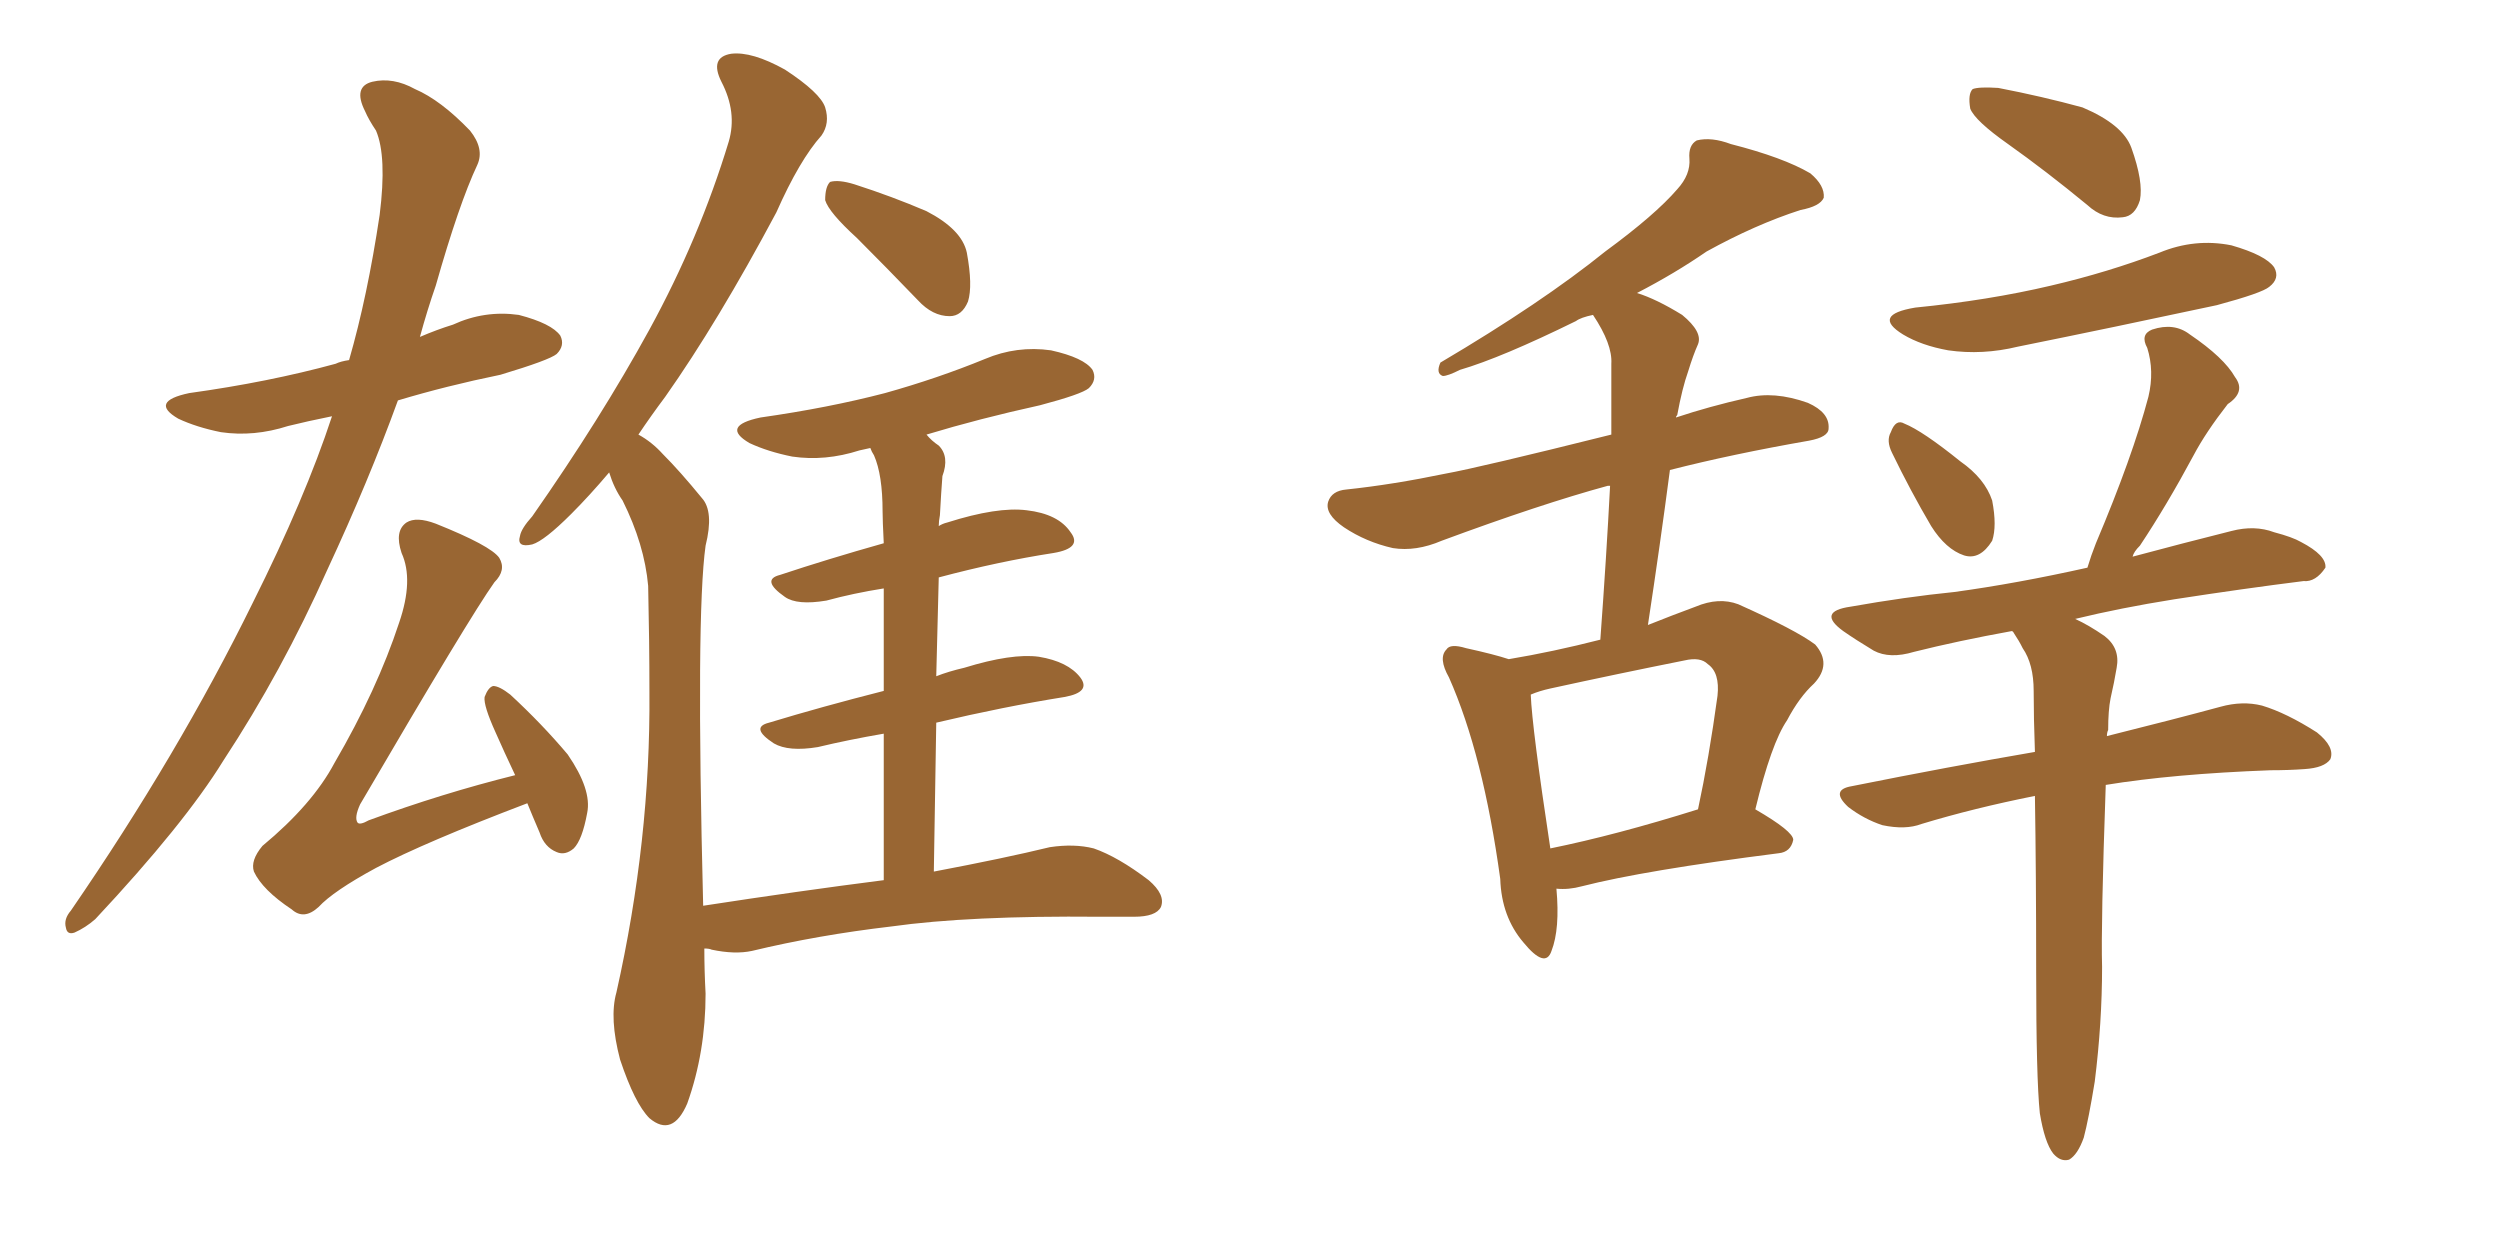 <svg xmlns="http://www.w3.org/2000/svg" xmlns:xlink="http://www.w3.org/1999/xlink" width="300" height="150"><path fill="#996633" padding="10" d="M39.84 49.95L39.84 49.95Q36.91 50.54 34.57 51.12L34.57 51.12Q30.47 52.44 26.51 51.86L26.51 51.86Q23.58 51.27 21.39 50.24L21.39 50.24Q17.87 48.19 22.71 47.17L22.71 47.17Q32.23 45.85 40.28 43.65L40.28 43.65Q40.87 43.36 41.89 43.21L41.89 43.21Q44.09 35.60 45.56 25.78L45.56 25.78Q46.44 18.75 45.12 15.67L45.12 15.67Q44.24 14.36 43.80 13.33L43.80 13.33Q42.33 10.40 44.68 9.81L44.68 9.81Q47.17 9.23 49.80 10.69L49.80 10.69Q52.88 12.01 56.40 15.67L56.40 15.67Q58.15 17.87 57.28 19.78L57.28 19.78Q55.08 24.46 52.29 34.28L52.29 34.28Q51.27 37.21 50.39 40.43L50.39 40.43Q52.44 39.55 54.35 38.96L54.35 38.96Q58.15 37.21 62.26 37.79L62.26 37.79Q66.21 38.82 67.24 40.28L67.24 40.28Q67.82 41.46 66.80 42.48L66.80 42.48Q65.92 43.21 60.06 44.97L60.06 44.97Q53.61 46.29 47.75 48.05L47.75 48.05Q44.24 57.71 39.26 68.41L39.26 68.41Q33.84 80.57 26.81 91.26L26.81 91.26Q22.12 98.88 11.43 110.30L11.43 110.30Q10.25 111.33 8.94 111.91L8.94 111.91Q8.06 112.21 7.91 111.33L7.91 111.33Q7.62 110.30 8.50 109.28L8.50 109.28Q21.39 90.53 30.32 72.36L30.32 72.36Q36.62 59.77 39.84 49.95ZM63.28 96.39L63.28 96.39Q50.98 101.07 45.12 104.15L45.12 104.15Q39.99 106.93 38.23 108.84L38.23 108.84Q36.47 110.45 35.01 109.13L35.01 109.13Q31.49 106.79 30.47 104.59L30.47 104.59Q30.03 103.27 31.49 101.51L31.49 101.51Q37.50 96.53 40.14 91.55L40.14 91.55Q45.26 82.76 47.90 74.71L47.90 74.71Q49.66 69.58 48.19 66.36L48.19 66.36Q47.31 63.72 48.78 62.70L48.78 62.70Q49.95 61.96 52.29 62.84L52.29 62.84Q58.89 65.48 59.91 66.94L59.91 66.94Q60.79 68.41 59.33 69.87L59.33 69.87Q56.40 73.97 43.21 96.53L43.21 96.53Q42.48 98.14 42.92 98.73L42.92 98.73Q43.21 99.02 44.24 98.44L44.24 98.44Q53.03 95.21 61.82 93.02L61.82 93.02Q60.50 90.23 59.47 87.89L59.47 87.89Q58.01 84.67 58.15 83.64L58.15 83.64Q58.59 82.47 59.18 82.32L59.18 82.32Q59.91 82.32 61.23 83.35L61.23 83.35Q65.04 86.87 68.12 90.53L68.12 90.53Q71.04 94.78 70.46 97.56L70.46 97.56Q69.87 100.78 68.85 101.81L68.85 101.81Q67.82 102.69 66.80 102.25L66.80 102.25Q65.33 101.66 64.75 99.90L64.75 99.90Q63.87 97.85 63.28 96.39ZM102.83 28.56L102.83 28.56Q99.46 25.49 99.02 24.02L99.02 24.02Q99.02 22.41 99.61 21.83L99.61 21.83Q100.63 21.53 102.54 22.12L102.54 22.12Q107.08 23.58 111.18 25.34L111.18 25.34Q115.43 27.54 116.02 30.32L116.02 30.32Q116.75 34.28 116.16 36.18L116.16 36.18Q115.43 37.94 113.96 37.94L113.96 37.94Q111.91 37.94 110.16 36.04L110.16 36.04Q106.35 32.08 102.83 28.56ZM106.05 105.62L106.05 105.62L106.05 105.62Q106.05 95.51 106.05 88.04L106.05 88.04Q101.81 88.77 98.14 89.65L98.14 89.65Q94.63 90.23 92.87 89.21L92.87 89.21Q89.94 87.30 92.29 86.72L92.29 86.72Q98.58 84.81 106.05 82.91L106.05 82.91Q106.05 75.44 106.05 70.61L106.05 70.61Q102.39 71.19 99.17 72.07L99.17 72.07Q95.65 72.66 94.19 71.63L94.19 71.63Q91.26 69.58 93.60 68.99L93.60 68.99Q99.32 67.09 106.05 65.19L106.05 65.19Q105.91 62.40 105.91 61.38L105.91 61.38Q105.91 56.98 104.88 54.64L104.88 54.64Q104.59 54.20 104.44 53.76L104.44 53.76Q103.71 53.91 103.13 54.05L103.13 54.05Q99.02 55.37 95.07 54.79L95.07 54.79Q92.14 54.20 89.94 53.17L89.94 53.17Q86.43 51.12 91.26 50.10L91.26 50.10Q99.46 48.93 106.20 47.17L106.20 47.17Q112.50 45.41 118.21 43.07L118.21 43.07Q122.02 41.46 126.12 42.04L126.12 42.04Q130.08 42.92 131.10 44.38L131.10 44.38Q131.69 45.56 130.66 46.58L130.66 46.58Q129.79 47.31 124.80 48.63L124.80 48.63Q117.48 50.24 111.18 52.15L111.18 52.15Q111.77 52.88 112.65 53.47L112.65 53.47Q113.96 54.79 113.09 57.13L113.09 57.13Q112.94 59.03 112.79 61.82L112.79 61.82Q112.65 62.55 112.65 63.13L112.65 63.13Q113.09 62.84 113.67 62.70L113.67 62.70Q119.68 60.79 123.19 61.23L123.19 61.23Q127.00 61.67 128.47 63.87L128.47 63.87Q129.93 65.77 126.42 66.36L126.42 66.36Q119.82 67.38 112.65 69.29L112.65 69.29Q112.50 74.85 112.35 81.15L112.35 81.15Q113.82 80.57 115.72 80.13L115.72 80.13Q121.44 78.37 124.66 78.81L124.66 78.81Q128.17 79.39 129.64 81.30L129.64 81.30Q130.96 83.06 127.73 83.64L127.73 83.64Q120.41 84.81 112.35 86.72L112.35 86.72Q112.21 95.21 112.06 104.59L112.06 104.59Q120.56 102.98 125.98 101.66L125.98 101.66Q128.91 101.22 131.25 101.81L131.25 101.81Q134.18 102.83 137.84 105.62L137.84 105.62Q139.89 107.37 139.31 108.84L139.31 108.84Q138.72 110.01 136.08 110.01L136.08 110.01Q134.18 110.01 131.98 110.01L131.98 110.01Q116.31 109.86 106.93 111.18L106.93 111.18Q98.14 112.21 90.23 114.11L90.23 114.11Q88.18 114.55 85.40 113.96L85.40 113.96Q85.11 113.82 84.52 113.82L84.52 113.82Q84.52 116.46 84.67 119.24L84.67 119.24Q84.67 126.27 82.47 132.42L82.47 132.42Q80.71 136.52 77.93 134.18L77.93 134.18Q76.17 132.42 74.41 127.15L74.41 127.15Q73.10 122.17 73.97 119.09L73.97 119.09Q78.08 100.78 77.93 83.06L77.93 83.06Q77.93 76.90 77.78 70.31L77.78 70.31Q77.34 65.33 74.71 60.06L74.71 60.06Q73.68 58.59 73.10 56.69L73.10 56.69Q70.75 59.47 68.55 61.67L68.55 61.67Q65.33 64.89 63.87 65.33L63.87 65.33Q61.96 65.77 62.40 64.31L62.40 64.31Q62.55 63.43 63.87 61.96L63.87 61.96Q72.07 50.24 77.93 39.55L77.93 39.55Q83.94 28.56 87.45 16.99L87.45 16.99Q88.48 13.48 86.57 9.81L86.57 9.81Q85.11 6.88 87.74 6.45L87.74 6.45Q90.23 6.15 94.19 8.35L94.19 8.35Q98.44 11.13 99.02 12.89L99.02 12.89Q99.61 14.79 98.58 16.26L98.58 16.26Q95.95 19.19 93.16 25.49L93.16 25.49Q86.13 38.67 79.83 47.61L79.83 47.61Q78.08 49.95 76.61 52.15L76.61 52.15Q78.22 53.03 79.54 54.49L79.54 54.49Q81.59 56.54 84.23 59.77L84.23 59.77Q85.69 61.38 84.67 65.48L84.67 65.48Q83.50 73.83 84.38 108.69L84.38 108.69Q95.80 106.93 106.05 105.62ZM186.77 106.64L186.77 106.64Q187.21 111.47 186.18 114.11L186.18 114.11Q185.45 116.31 182.81 113.09L182.81 113.09Q180.18 110.01 180.03 105.47L180.03 105.47Q177.98 90.53 173.88 81.30L173.88 81.30Q172.56 78.96 173.58 77.93L173.58 77.93Q174.02 77.20 175.93 77.78L175.93 77.78Q179.30 78.52 181.05 79.10L181.05 79.10Q186.33 78.22 192.04 76.76L192.04 76.76Q192.77 66.80 193.21 58.30L193.21 58.30Q192.92 58.30 192.92 58.30L192.92 58.30Q184.86 60.50 173.00 64.89L173.00 64.89Q169.92 66.21 167.14 65.77L167.14 65.77Q163.92 65.04 161.28 63.28L161.28 63.28Q158.94 61.67 159.38 60.21L159.38 60.21Q159.81 58.89 161.57 58.74L161.57 58.74Q167.14 58.15 173.44 56.84L173.44 56.84Q177.54 56.10 193.36 52.15L193.36 52.15Q193.36 47.75 193.36 43.65L193.36 43.65Q193.51 41.31 191.16 37.79L191.16 37.79Q189.70 38.09 189.11 38.53L189.11 38.53Q180.18 42.92 175.20 44.38L175.20 44.38Q173.73 45.12 173.14 45.12L173.14 45.12Q172.27 44.82 172.85 43.51L172.85 43.51Q185.01 36.33 192.63 30.18L192.63 30.18Q198.63 25.78 201.27 22.71L201.27 22.71Q202.88 20.95 202.73 19.04L202.73 19.04Q202.59 17.43 203.61 16.85L203.61 16.85Q205.37 16.41 207.71 17.29L207.71 17.29Q214.01 18.90 217.24 20.80L217.24 20.80Q218.99 22.27 218.85 23.73L218.85 23.73Q218.41 24.76 216.06 25.20L216.06 25.20Q210.64 26.95 204.79 30.18L204.79 30.18Q200.98 32.81 196.44 35.16L196.44 35.16Q198.78 35.89 201.86 37.79L201.86 37.79Q204.35 39.84 203.76 41.31L203.76 41.31Q203.17 42.63 202.59 44.53L202.59 44.53Q201.86 46.58 201.27 49.80L201.27 49.80Q201.12 49.95 201.12 50.10L201.12 50.10Q205.08 48.78 209.62 47.75L209.62 47.75Q212.84 46.88 216.94 48.34L216.94 48.34Q219.58 49.51 219.43 51.42L219.43 51.42Q219.43 52.44 217.09 52.88L217.09 52.88Q207.86 54.49 200.39 56.40L200.39 56.40Q199.22 65.33 197.75 75L197.75 75Q200.68 73.83 203.47 72.80L203.47 72.80Q206.25 71.63 208.59 72.51L208.59 72.51Q215.48 75.59 217.82 77.34L217.82 77.34Q219.87 79.69 217.68 82.03L217.68 82.03Q215.92 83.64 214.45 86.43L214.45 86.43Q212.55 89.21 210.64 97.12L210.64 97.12Q215.19 99.76 215.19 100.78L215.19 100.78Q214.89 102.25 213.43 102.39L213.43 102.39Q197.31 104.44 189.84 106.35L189.84 106.35Q188.23 106.79 186.77 106.64ZM186.04 101.81L186.04 101.81Q193.95 100.20 203.76 97.12L203.76 97.12Q205.08 90.97 206.10 83.50L206.10 83.50Q206.40 80.71 204.93 79.69L204.93 79.69Q204.05 78.81 202.15 79.25L202.15 79.25Q194.09 80.86 186.04 82.62L186.04 82.62Q184.72 82.91 183.69 83.35L183.69 83.35Q183.84 87.30 186.04 101.81ZM240.97 17.29L240.97 17.29Q237.01 14.50 236.43 13.04L236.43 13.04Q236.13 11.28 236.72 10.69L236.72 10.69Q237.45 10.40 239.79 10.55L239.79 10.55Q245.07 11.57 249.90 12.89L249.90 12.89Q254.74 14.94 255.76 17.72L255.76 17.72Q257.23 21.83 256.79 24.02L256.79 24.02Q256.20 25.93 254.74 26.07L254.74 26.07Q252.39 26.37 250.49 24.61L250.49 24.61Q245.51 20.51 240.97 17.29ZM229.83 36.91L229.83 36.91Q238.62 36.04 246.09 34.28L246.09 34.28Q252.98 32.67 259.13 30.32L259.13 30.32Q263.38 28.56 267.77 29.44L267.77 29.44Q271.88 30.62 272.90 32.08L272.90 32.08Q273.63 33.40 272.31 34.42L272.31 34.42Q271.44 35.16 266.02 36.62L266.02 36.62Q253.71 39.26 242.14 41.60L242.14 41.60Q237.89 42.63 233.79 42.04L233.79 42.04Q230.57 41.46 228.37 40.14L228.37 40.14Q224.56 37.79 229.83 36.91ZM227.05 54.35L227.05 54.35Q226.32 52.88 226.90 51.86L226.90 51.86Q227.49 50.24 228.52 50.83L228.52 50.83Q230.71 51.71 235.25 55.37L235.25 55.37Q238.18 57.42 239.06 60.06L239.06 60.06Q239.65 63.13 239.06 64.89L239.06 64.89Q237.60 67.24 235.69 66.65L235.69 66.65Q233.50 65.92 231.74 63.13L231.74 63.13Q229.25 58.89 227.05 54.35ZM244.78 133.59L244.78 133.59L244.78 133.59Q244.34 129.35 244.34 116.60L244.34 116.60Q244.34 104.74 244.19 95.51L244.19 95.51Q236.87 96.97 230.57 98.88L230.57 98.88Q228.66 99.61 225.88 99.02L225.88 99.02Q223.68 98.29 221.78 96.83L221.78 96.83Q219.58 94.78 222.22 94.34L222.22 94.34Q233.94 91.99 244.19 90.23L244.19 90.23Q244.04 86.13 244.04 82.91L244.04 82.91Q244.04 79.69 242.72 77.78L242.72 77.78Q242.29 76.90 241.70 76.03L241.70 76.03Q241.55 75.73 241.41 75.73L241.41 75.73Q234.96 76.90 229.69 78.22L229.69 78.22Q226.76 79.10 224.85 78.08L224.85 78.08Q222.66 76.76 221.19 75.73L221.19 75.73Q217.97 73.39 222.07 72.80L222.07 72.80Q228.66 71.63 234.52 71.04L234.52 71.04Q241.99 70.02 250.49 68.12L250.49 68.12Q250.93 66.65 251.51 65.19L251.51 65.19Q255.91 54.79 257.81 47.61L257.81 47.61Q258.54 44.53 257.67 41.75L257.67 41.75Q256.79 40.14 258.25 39.55L258.25 39.55Q260.89 38.67 262.79 40.14L262.79 40.14Q266.89 42.92 268.21 45.26L268.21 45.26Q269.53 47.02 267.33 48.49L267.33 48.49Q264.70 51.86 263.23 54.64L263.23 54.64Q260.01 60.64 256.79 65.48L256.79 65.48Q256.05 66.21 255.91 66.80L255.91 66.80Q261.91 65.19 267.77 63.72L267.77 63.72Q270.56 62.99 272.90 63.87L272.90 63.87Q275.10 64.45 276.12 65.04L276.12 65.04Q279.20 66.65 279.05 68.12L279.05 68.12Q277.88 69.87 276.42 69.73L276.42 69.73Q269.38 70.61 260.89 71.92L260.89 71.92Q254.44 72.95 249.02 74.27L249.02 74.27Q250.63 75 252.54 76.32L252.54 76.32Q254.44 77.78 254.00 80.13L254.00 80.13Q253.71 81.88 253.27 83.79L253.27 83.79Q252.98 85.25 252.98 87.60L252.98 87.60Q252.83 87.89 252.83 88.33L252.83 88.33Q261.04 86.28 266.46 84.81L266.46 84.81Q269.09 84.08 271.44 84.67L271.44 84.67Q274.37 85.55 278.03 87.89L278.03 87.89Q280.22 89.65 279.64 91.11L279.64 91.11Q278.91 92.14 276.56 92.29L276.56 92.29Q274.66 92.43 272.46 92.43L272.46 92.43Q260.74 92.87 252.69 94.19L252.69 94.19Q252.10 111.04 252.25 116.02L252.25 116.02Q252.25 122.75 251.37 129.79L251.37 129.79Q250.63 134.33 250.05 136.52L250.05 136.52Q249.32 138.57 248.29 139.16L248.29 139.16Q247.27 139.45 246.39 138.43L246.39 138.43Q245.36 137.11 244.78 133.59Z"/></svg>